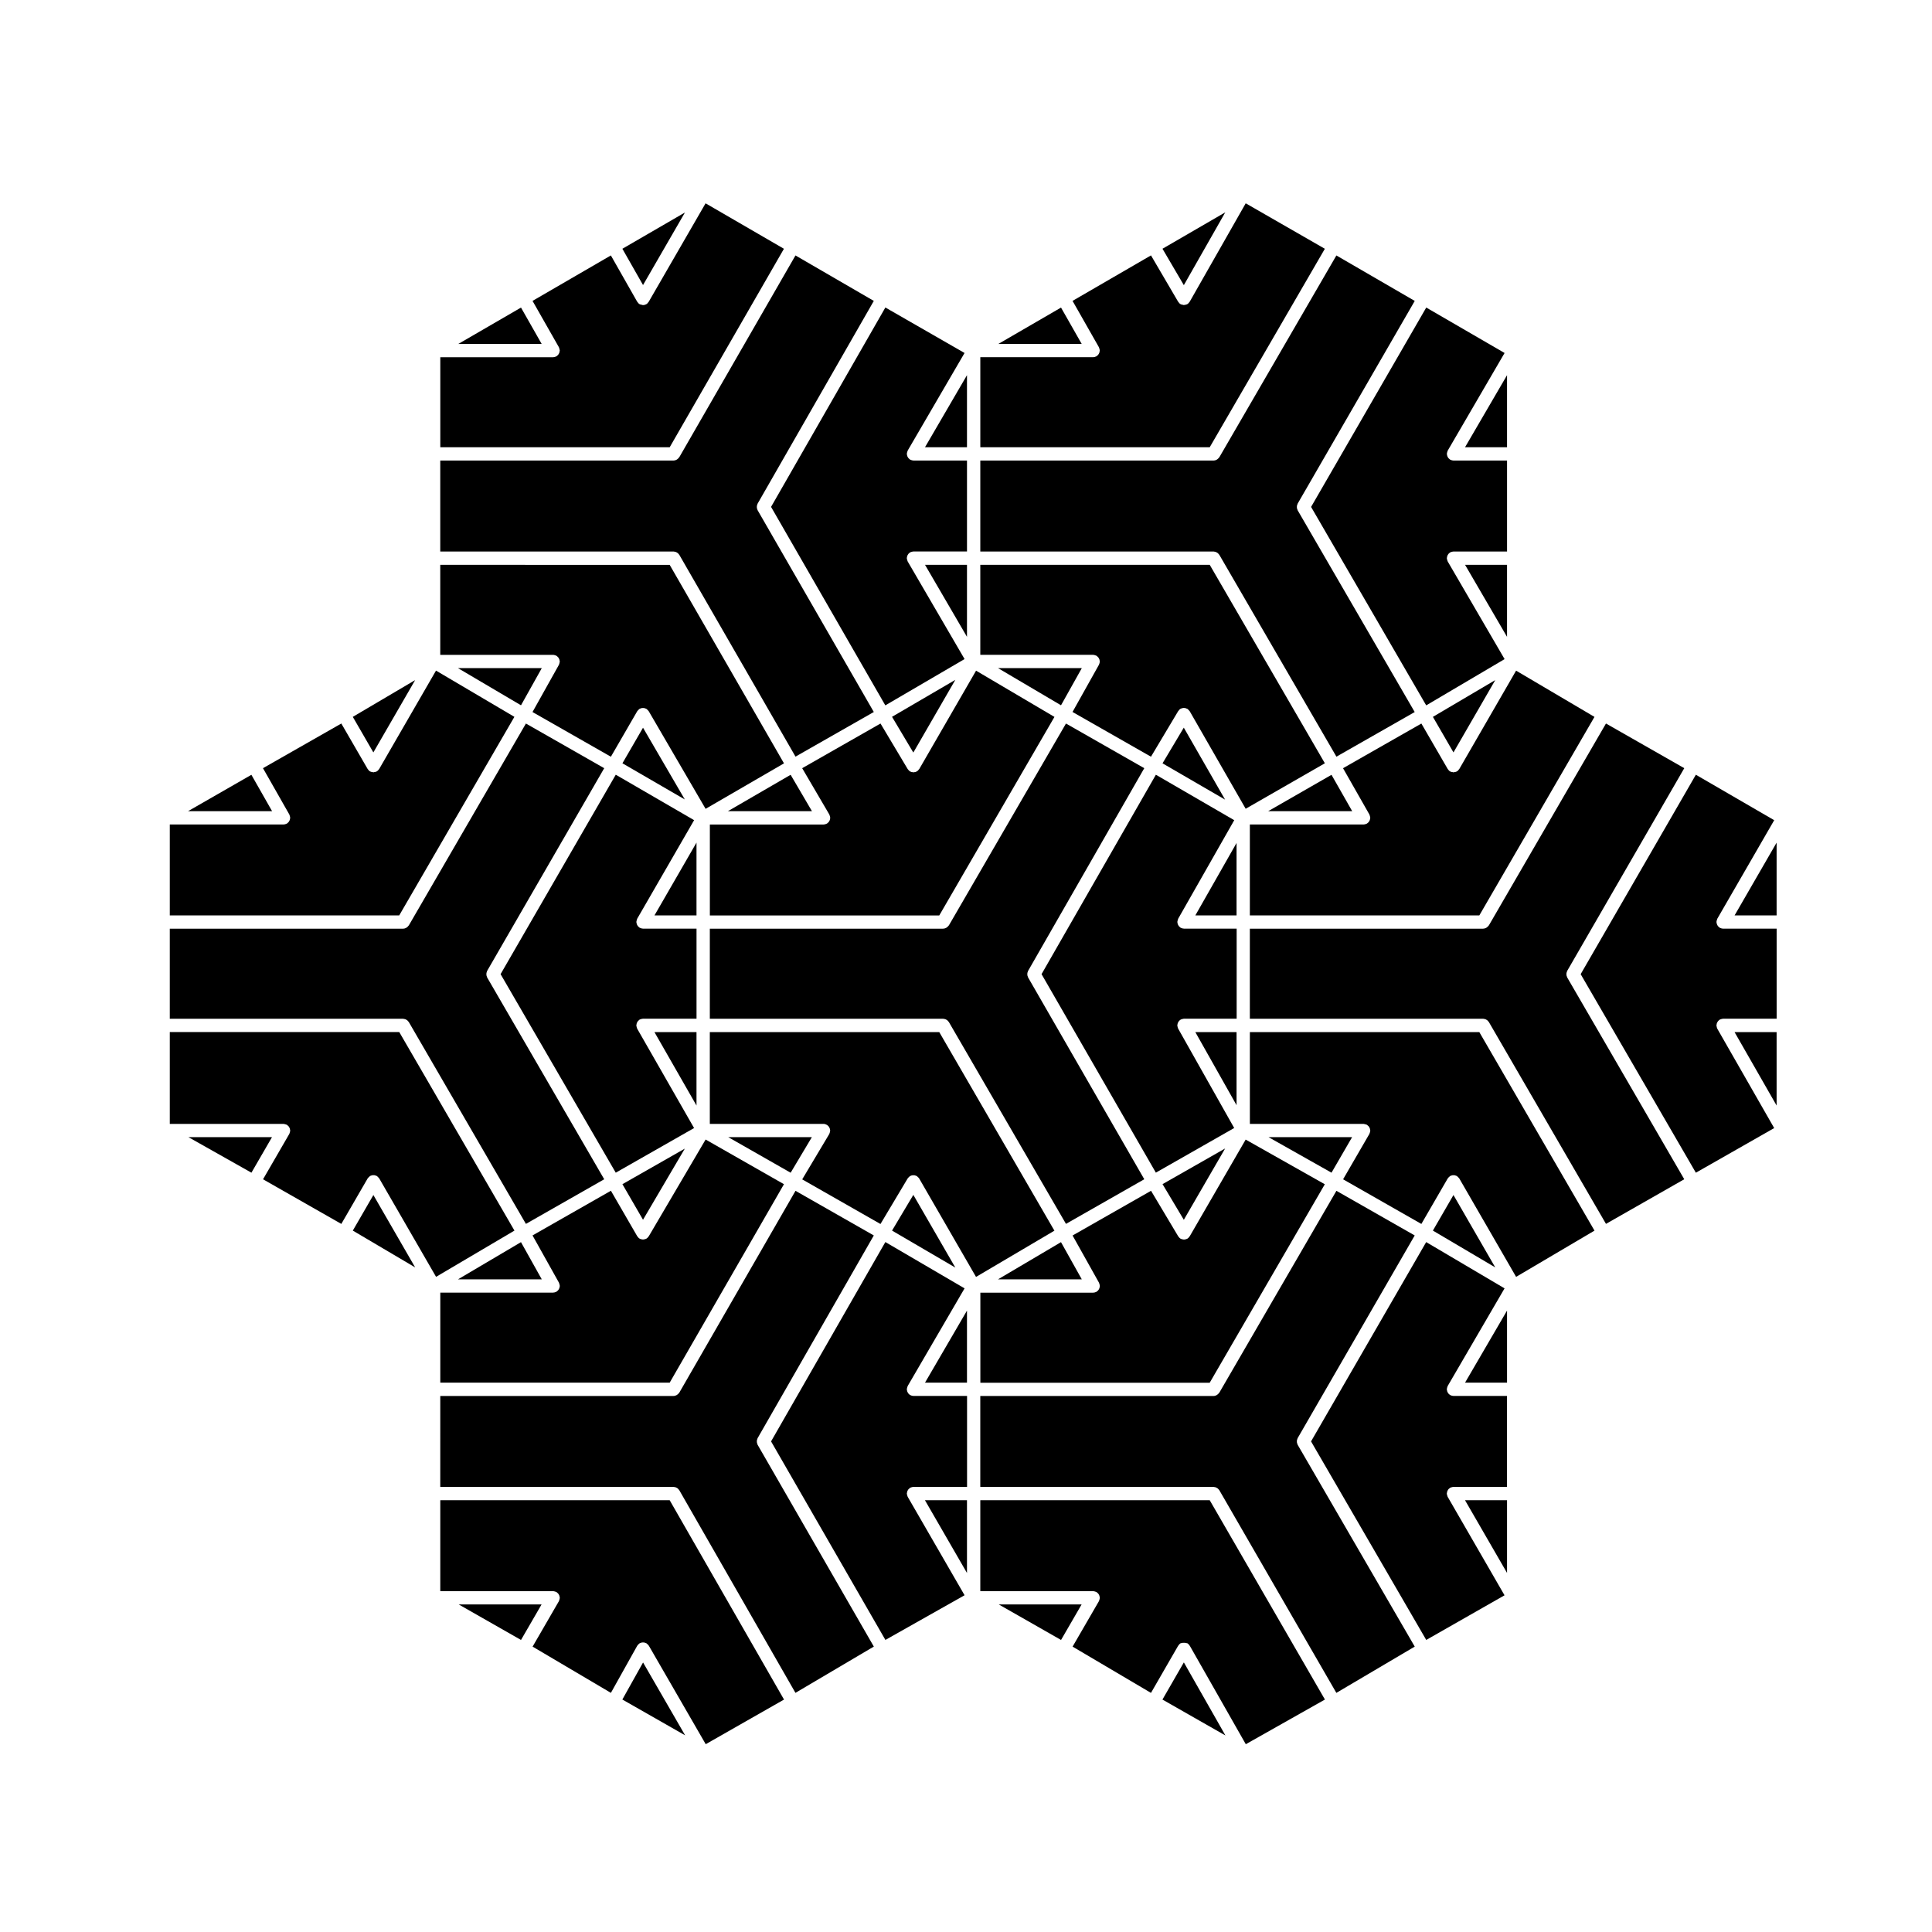 <?xml version="1.0" encoding="UTF-8"?>
<!-- Uploaded to: ICON Repo, www.svgrepo.com, Generator: ICON Repo Mixer Tools -->
<svg fill="#000000" width="800px" height="800px" version="1.1" viewBox="144 144 512 512" xmlns="http://www.w3.org/2000/svg">
 <g>
  <path d="m325.52 200.31-16.582 9.617 5.473 9.613z"/>
  <path d="m290.65 317.55c0.133 0.004 0.262 0.039 0.395 0.082 0.105 0.031 0.207 0.051 0.301 0.102 0.031 0.016 0.066 0.012 0.098 0.031 0.07 0.039 0.117 0.105 0.18 0.156 0.098 0.07 0.188 0.137 0.266 0.227 0.074 0.09 0.133 0.18 0.188 0.277 0.055 0.102 0.109 0.191 0.152 0.309 0.039 0.109 0.055 0.227 0.074 0.348 0.012 0.082 0.047 0.145 0.047 0.227 0 0.035-0.016 0.059-0.02 0.098-0.004 0.117-0.039 0.227-0.07 0.344s-0.055 0.227-0.105 0.328c-0.016 0.031-0.012 0.066-0.031 0.098l-7.004 12.52 20.773 11.844 6.984-12.066c0.016-0.031 0.047-0.047 0.066-0.074 0.066-0.105 0.152-0.18 0.238-0.273 0.082-0.082 0.156-0.16 0.25-0.223 0.031-0.023 0.051-0.055 0.082-0.074 0.07-0.039 0.141-0.047 0.215-0.074 0.109-0.047 0.223-0.09 0.336-0.109 0.109-0.02 0.211-0.02 0.324-0.02 0.109-0.004 0.227 0 0.344 0.02 0.121 0.023 0.227 0.07 0.344 0.117 0.07 0.031 0.141 0.031 0.207 0.07 0.031 0.02 0.047 0.051 0.074 0.07 0.098 0.066 0.176 0.141 0.262 0.227 0.086 0.09 0.176 0.172 0.238 0.277 0.02 0.023 0.047 0.039 0.066 0.07l15.07 25.867 20.773-12.051-30.289-52.598-60.805-0.016v23.859h29.906c0.023-0.004 0.043 0.012 0.07 0.012z"/>
  <path d="m322.7 290.19c0.125 0.016 0.246 0.035 0.367 0.074 0.105 0.039 0.191 0.09 0.289 0.141 0.105 0.059 0.195 0.109 0.289 0.191 0.09 0.082 0.16 0.172 0.23 0.266 0.047 0.059 0.105 0.102 0.145 0.168l30.797 53.484 20.75-11.828-30.789-53.469c-0.035-0.066-0.039-0.137-0.07-0.207-0.047-0.109-0.09-0.223-0.117-0.336-0.02-0.109-0.023-0.223-0.023-0.332 0-0.105 0-0.215 0.023-0.328 0.023-0.121 0.07-0.238 0.117-0.348 0.023-0.066 0.031-0.133 0.066-0.195l30.797-53.727-20.762-12.047-30.793 53.473c-0.023 0.047-0.074 0.059-0.102 0.105-0.125 0.176-0.273 0.324-0.453 0.449-0.066 0.039-0.117 0.09-0.188 0.121-0.238 0.121-0.5 0.207-0.785 0.207h-61.816v24.102h61.816c0.078-0.004 0.141 0.031 0.211 0.035z"/>
  <path d="m351.75 209.93-20.766-12.047-15.07 26.094c-0.016 0.023-0.047 0.035-0.059 0.059-0.152 0.238-0.336 0.449-0.594 0.594-0.273 0.152-0.574 0.227-0.867 0.227-0.105 0-0.203-0.066-0.301-0.086-0.195-0.035-0.398-0.051-0.574-0.152h-0.004c-0.258-0.145-0.438-0.359-0.586-0.59-0.016-0.023-0.051-0.035-0.066-0.066l-6.977-12.27-20.762 12.047 6.992 12.289c0.016 0.031 0.016 0.066 0.031 0.098 0.055 0.105 0.086 0.223 0.109 0.336 0.031 0.109 0.059 0.223 0.07 0.336 0 0.035 0.02 0.066 0.02 0.102 0 0.082-0.035 0.141-0.047 0.215-0.016 0.121-0.031 0.242-0.074 0.359-0.035 0.105-0.09 0.195-0.141 0.293-0.059 0.105-0.109 0.195-0.191 0.289-0.082 0.09-0.168 0.156-0.258 0.227-0.066 0.051-0.109 0.117-0.18 0.156-0.023 0.016-0.059 0.012-0.086 0.023-0.238 0.117-0.492 0.195-0.77 0.203h-0.012-29.906v23.859h60.793z"/>
  <path d="m378.62 330.93 21-12.27-15.074-25.867c-0.016-0.031-0.016-0.066-0.031-0.102-0.055-0.105-0.09-0.223-0.117-0.344-0.031-0.109-0.059-0.223-0.07-0.332 0-0.039-0.02-0.07-0.02-0.105 0-0.074 0.031-0.137 0.039-0.211 0.016-0.121 0.035-0.242 0.074-0.352 0.035-0.105 0.086-0.195 0.141-0.297 0.055-0.102 0.117-0.195 0.191-0.289 0.074-0.086 0.168-0.152 0.258-0.227 0.059-0.051 0.105-0.109 0.172-0.152 0.035-0.02 0.074-0.02 0.109-0.039 0.102-0.047 0.203-0.074 0.309-0.105 0.125-0.035 0.25-0.07 0.383-0.074 0.031-0.004 0.059-0.02 0.09-0.02h14.191v-24.102h-14.191-0.004c-0.289-0.004-0.543-0.09-0.785-0.211-0.031-0.016-0.066-0.004-0.098-0.023-0.07-0.039-0.109-0.105-0.176-0.152-0.09-0.074-0.176-0.141-0.25-0.227-0.074-0.098-0.137-0.188-0.191-0.289-0.055-0.098-0.105-0.188-0.141-0.297-0.039-0.109-0.059-0.23-0.074-0.352-0.012-0.074-0.039-0.137-0.039-0.211 0-0.039 0.02-0.07 0.02-0.105 0.004-0.109 0.035-0.223 0.066-0.332 0.031-0.117 0.066-0.238 0.121-0.344 0.016-0.035 0.016-0.07 0.031-0.102l15.062-25.852-20.984-12.055-30.293 52.84z"/>
  <path d="m282.07 225.51-16.609 9.633h22.086z"/>
  <path d="m336.9 358.97h22.277l-5.652-9.645z"/>
  <path d="m387.54 347.86c-0.141 0.227-0.324 0.434-0.57 0.578-0.004 0.004-0.016 0.004-0.02 0.004-0.23 0.137-0.5 0.191-0.766 0.211-0.035 0-0.074 0.031-0.109 0.031-0.039 0-0.082-0.031-0.121-0.035-0.262-0.02-0.52-0.07-0.746-0.195-0.004-0.004-0.012 0-0.016-0.004-0.242-0.141-0.422-0.336-0.574-0.559-0.016-0.023-0.047-0.035-0.059-0.059l-7.215-12.09-20.758 11.836 7.195 12.277c0.02 0.035 0.02 0.07 0.035 0.102 0.055 0.109 0.086 0.227 0.117 0.348 0.031 0.105 0.059 0.215 0.07 0.332 0 0.035 0.02 0.07 0.02 0.105 0 0.074-0.031 0.137-0.039 0.211-0.016 0.121-0.035 0.238-0.07 0.348-0.035 0.105-0.09 0.207-0.145 0.309-0.055 0.098-0.109 0.188-0.188 0.273-0.082 0.098-0.176 0.168-0.273 0.242-0.055 0.047-0.098 0.105-0.156 0.141-0.023 0.016-0.059 0.012-0.086 0.023-0.242 0.121-0.504 0.211-0.797 0.215h-0.004-30.145v24.102h60.793l30.527-52.617-20.773-12.254-15.062 26.078c-0.02 0.016-0.051 0.02-0.066 0.047z"/>
  <path d="m397.17 324.17-16.773 9.793 5.644 9.473z"/>
  <path d="m400.26 312.77v-19.094h-11.125z"/>
  <path d="m400.26 262.52v-19.098l-11.125 19.098z"/>
  <path d="m210.62 349.33-16.781 9.637h22.266z"/>
  <path d="m219.24 441.86c0.125 0.012 0.242 0.039 0.367 0.082 0.109 0.031 0.215 0.059 0.316 0.105 0.035 0.012 0.07 0.012 0.105 0.031 0.066 0.039 0.105 0.102 0.16 0.145 0.102 0.07 0.191 0.145 0.273 0.238 0.074 0.09 0.133 0.176 0.188 0.277 0.055 0.102 0.105 0.195 0.145 0.309 0.039 0.109 0.055 0.227 0.07 0.344 0.012 0.082 0.047 0.137 0.047 0.215 0 0.039-0.02 0.07-0.02 0.105-0.004 0.117-0.035 0.227-0.07 0.344-0.031 0.105-0.059 0.227-0.109 0.332-0.016 0.031-0.016 0.07-0.035 0.102l-6.969 12.035 20.746 11.828 6.984-12.066c0.02-0.031 0.051-0.051 0.07-0.082 0.066-0.102 0.141-0.168 0.223-0.246 0.086-0.09 0.172-0.176 0.273-0.246 0.031-0.02 0.047-0.051 0.074-0.07 0.066-0.039 0.137-0.039 0.203-0.07 0.117-0.051 0.227-0.09 0.352-0.117 0.109-0.02 0.215-0.02 0.328-0.02 0.109 0 0.223 0 0.336 0.02 0.121 0.031 0.227 0.07 0.344 0.117 0.07 0.031 0.141 0.031 0.207 0.07 0.031 0.02 0.051 0.051 0.082 0.07 0.102 0.07 0.176 0.145 0.262 0.238 0.086 0.082 0.172 0.168 0.238 0.266 0.02 0.031 0.051 0.051 0.07 0.082l15.062 26.078 20.773-12.254-30.527-52.613h-60.812v24.336h30.145c0.035-0.004 0.062 0.016 0.098 0.016z"/>
  <path d="m282.07 330.91 5.508-9.848h-22.207z"/>
  <path d="m251.01 414.02c0.133 0.012 0.25 0.031 0.379 0.07 0.105 0.039 0.195 0.09 0.289 0.145 0.102 0.059 0.195 0.105 0.281 0.188 0.09 0.082 0.16 0.168 0.238 0.266 0.047 0.059 0.105 0.102 0.145 0.168l31.031 53.488 20.75-11.828-31.02-53.469c-0.039-0.07-0.047-0.145-0.074-0.215-0.047-0.105-0.09-0.215-0.109-0.332-0.02-0.109-0.023-0.223-0.023-0.332 0-0.105 0-0.215 0.023-0.328 0.02-0.121 0.07-0.23 0.109-0.344 0.031-0.07 0.035-0.141 0.07-0.207l31.023-53.711-20.75-11.836-31.031 53.5c-0.023 0.047-0.074 0.066-0.105 0.105-0.121 0.176-0.273 0.324-0.449 0.441-0.066 0.047-0.117 0.09-0.188 0.121-0.238 0.121-0.5 0.207-0.785 0.207h-61.82v23.867h61.816c0.07-0.004 0.133 0.023 0.199 0.035z"/>
  <path d="m433.77 317.55c0.133 0.004 0.262 0.039 0.395 0.082 0.105 0.031 0.203 0.051 0.297 0.102 0.031 0.016 0.07 0.012 0.102 0.031 0.074 0.039 0.117 0.105 0.18 0.156 0.098 0.07 0.188 0.137 0.266 0.227 0.074 0.09 0.133 0.18 0.188 0.277 0.059 0.102 0.109 0.191 0.152 0.309 0.039 0.117 0.055 0.227 0.07 0.348 0.012 0.082 0.051 0.145 0.051 0.227 0 0.035-0.02 0.059-0.02 0.098-0.012 0.117-0.039 0.227-0.07 0.344-0.031 0.109-0.062 0.215-0.113 0.312-0.016 0.031-0.012 0.066-0.031 0.098l-7.008 12.52 20.793 11.855 7.215-12.09c0.012-0.02 0.035-0.02 0.051-0.039 0.145-0.227 0.328-0.438 0.586-0.586 0.121-0.07 0.25-0.09 0.379-0.121 0.051-0.016 0.082-0.035 0.125-0.047 0.414-0.09 0.816-0.023 1.18 0.168 0.031 0.016 0.066-0.004 0.098 0.016 0.031 0.02 0.047 0.051 0.074 0.07 0.102 0.066 0.172 0.145 0.258 0.23 0.086 0.086 0.168 0.168 0.23 0.266 0.02 0.031 0.051 0.047 0.066 0.074l14.836 25.852 20.984-12.051-30.516-52.602h-60.797v23.859h29.906c0.023 0 0.043 0.016 0.074 0.016z"/>
  <path d="m280.32 333.97-20.773-12.254-15.062 26.078c-0.016 0.023-0.047 0.035-0.059 0.059-0.145 0.23-0.332 0.438-0.586 0.586 0 0-0.004 0-0.012 0.004-0.203 0.109-0.434 0.145-0.664 0.176-0.07 0.012-0.137 0.055-0.207 0.055-0.066 0-0.125-0.047-0.195-0.055-0.23-0.023-0.469-0.066-0.676-0.176-0.004-0.004-0.004-0.004-0.012-0.004-0.25-0.141-0.434-0.348-0.578-0.578-0.016-0.023-0.047-0.035-0.059-0.059l-6.984-12.062-20.762 11.836 6.988 12.281c0.016 0.031 0.016 0.066 0.031 0.098 0.055 0.105 0.086 0.223 0.109 0.336 0.031 0.109 0.059 0.223 0.07 0.336 0 0.035 0.02 0.066 0.02 0.102 0 0.082-0.035 0.141-0.047 0.215-0.016 0.121-0.031 0.242-0.074 0.359-0.035 0.105-0.09 0.195-0.141 0.293-0.059 0.105-0.109 0.195-0.191 0.289-0.082 0.09-0.168 0.156-0.258 0.227-0.066 0.051-0.109 0.117-0.18 0.156-0.023 0.016-0.059 0.012-0.086 0.023-0.238 0.117-0.492 0.195-0.77 0.203h-0.012-30.156v24.102h60.801z"/>
  <path d="m254.02 324.23-16.523 9.746 5.449 9.422z"/>
  <path d="m475.23 417.51v24.336h30.148c0.031 0 0.059 0.02 0.098 0.02 0.121 0.012 0.242 0.039 0.367 0.082 0.105 0.031 0.215 0.059 0.312 0.105 0.035 0.012 0.07 0.012 0.105 0.031 0.066 0.039 0.105 0.102 0.16 0.145 0.102 0.07 0.191 0.145 0.273 0.238 0.074 0.09 0.133 0.176 0.188 0.277 0.055 0.102 0.105 0.195 0.145 0.309 0.039 0.109 0.055 0.227 0.07 0.344 0.012 0.082 0.047 0.137 0.047 0.215 0 0.039-0.02 0.07-0.02 0.105-0.012 0.117-0.039 0.227-0.07 0.344-0.035 0.105-0.059 0.227-0.117 0.332-0.016 0.031-0.012 0.07-0.031 0.102l-6.973 12.035 20.746 11.828 6.988-12.066c0.02-0.031 0.051-0.051 0.07-0.082 0.066-0.09 0.137-0.168 0.215-0.246 0.098-0.09 0.176-0.176 0.289-0.246 0.023-0.02 0.039-0.051 0.07-0.07 0.066-0.031 0.133-0.039 0.195-0.07 0.117-0.051 0.23-0.09 0.359-0.117 0.105-0.02 0.211-0.02 0.324-0.02 0.109 0 0.223 0 0.332 0.02 0.121 0.031 0.23 0.07 0.344 0.117 0.07 0.031 0.141 0.031 0.207 0.07 0.035 0.02 0.051 0.051 0.082 0.07 0.102 0.07 0.176 0.145 0.262 0.238 0.09 0.082 0.172 0.168 0.238 0.266 0.02 0.031 0.051 0.051 0.07 0.082l15.059 26.078 20.773-12.254-30.527-52.617z"/>
  <path d="m593.42 454.78 20.758-11.828-15.078-26.336c-0.016-0.031-0.016-0.07-0.031-0.102-0.055-0.105-0.082-0.227-0.109-0.344-0.031-0.105-0.066-0.215-0.07-0.332 0-0.039-0.02-0.07-0.02-0.102 0-0.082 0.035-0.145 0.047-0.215 0.016-0.125 0.031-0.246 0.07-0.363 0.039-0.102 0.098-0.195 0.145-0.289 0.059-0.105 0.109-0.195 0.188-0.289 0.082-0.09 0.172-0.156 0.273-0.238 0.059-0.039 0.105-0.105 0.172-0.145 0.031-0.02 0.066-0.02 0.102-0.031 0.102-0.051 0.207-0.082 0.312-0.105 0.121-0.031 0.246-0.07 0.371-0.07 0.031-0.012 0.055-0.02 0.09-0.02h14.188v-23.867h-14.191-0.004c-0.293-0.004-0.551-0.09-0.789-0.211-0.023-0.016-0.055-0.012-0.086-0.023-0.059-0.035-0.102-0.098-0.156-0.137-0.102-0.082-0.195-0.152-0.281-0.25-0.07-0.082-0.121-0.168-0.176-0.262-0.059-0.105-0.109-0.203-0.152-0.312-0.039-0.109-0.055-0.23-0.07-0.348-0.012-0.074-0.047-0.137-0.047-0.215 0-0.035 0.02-0.07 0.02-0.105 0.004-0.117 0.039-0.23 0.074-0.344 0.031-0.117 0.059-0.227 0.105-0.332 0.02-0.031 0.016-0.07 0.035-0.102l15.074-26.102-20.762-12.047-30.527 52.852z"/>
  <path d="m523.73 470.12 16.527 9.754-11.074-19.18z"/>
  <path d="m465.79 290.19c0.137 0.02 0.266 0.035 0.395 0.086 0.102 0.035 0.188 0.086 0.277 0.133 0.105 0.059 0.203 0.117 0.297 0.195 0.09 0.082 0.156 0.168 0.23 0.266 0.047 0.059 0.105 0.102 0.141 0.16l31.035 53.496 20.746-11.828-31.02-53.469c-0.039-0.07-0.039-0.145-0.07-0.215-0.051-0.105-0.09-0.215-0.117-0.332-0.02-0.109-0.02-0.223-0.02-0.332 0-0.105 0-0.215 0.02-0.328 0.023-0.121 0.07-0.23 0.117-0.344 0.031-0.07 0.031-0.141 0.07-0.207l31.031-53.723-20.766-12.047-31.023 53.48c-0.023 0.047-0.074 0.059-0.102 0.105-0.125 0.176-0.277 0.316-0.453 0.441-0.066 0.047-0.117 0.09-0.18 0.121-0.242 0.121-0.504 0.207-0.789 0.207h-61.82v24.102h61.812c0.07-0.004 0.125 0.027 0.188 0.031z"/>
  <path d="m614.82 436.98v-19.469h-11.148z"/>
  <path d="m543.38 510.42v-19.098l-11.129 19.098z"/>
  <path d="m529.18 513.95c-0.004 0-0.004-0.012-0.004-0.012-0.293 0-0.551-0.082-0.785-0.207-0.031-0.012-0.066-0.012-0.098-0.02-0.07-0.039-0.109-0.105-0.172-0.156-0.098-0.07-0.176-0.137-0.258-0.227-0.082-0.09-0.133-0.188-0.191-0.289-0.055-0.102-0.105-0.188-0.141-0.297s-0.055-0.227-0.07-0.352c-0.012-0.07-0.047-0.137-0.047-0.207 0-0.039 0.02-0.07 0.023-0.105 0.004-0.117 0.035-0.227 0.066-0.332 0.035-0.125 0.066-0.238 0.117-0.344 0.016-0.039 0.016-0.07 0.035-0.102l15.07-25.871-20.773-12.262-30.512 52.82 30.527 52.613 20.75-11.828-15.07-26.098c-0.02-0.031-0.016-0.07-0.035-0.102-0.051-0.105-0.082-0.215-0.105-0.332-0.035-0.105-0.07-0.227-0.074-0.344 0-0.031-0.02-0.07-0.02-0.102 0-0.082 0.035-0.145 0.047-0.215 0.016-0.117 0.031-0.238 0.07-0.352 0.039-0.105 0.098-0.207 0.152-0.309 0.055-0.102 0.105-0.188 0.176-0.266 0.086-0.102 0.18-0.168 0.289-0.246 0.055-0.051 0.098-0.105 0.152-0.137 0.035-0.02 0.07-0.02 0.102-0.039 0.105-0.051 0.211-0.082 0.324-0.105 0.121-0.031 0.246-0.07 0.371-0.07 0.031-0.012 0.055-0.02 0.09-0.02h14.188v-24.098l-14.195-0.004z"/>
  <path d="m403.79 541.57v24.098h29.906c0.035 0 0.07 0.02 0.105 0.02 0.117 0.012 0.23 0.039 0.348 0.07 0.109 0.039 0.227 0.059 0.328 0.117 0.031 0.012 0.07 0.012 0.102 0.031 0.07 0.039 0.105 0.102 0.168 0.145 0.102 0.07 0.188 0.145 0.273 0.238 0.074 0.09 0.125 0.176 0.188 0.277 0.055 0.102 0.105 0.195 0.141 0.309 0.035 0.109 0.059 0.227 0.074 0.344 0.004 0.082 0.047 0.137 0.047 0.215 0 0.039-0.02 0.07-0.023 0.105-0.004 0.117-0.039 0.227-0.07 0.344-0.031 0.105-0.059 0.227-0.109 0.332-0.016 0.031-0.016 0.07-0.035 0.102l-6.984 12.055 20.773 12.262 7.211-12.504c0.012-0.02 0.039-0.02 0.051-0.039 0.152-0.246 0.336-0.465 0.605-0.621 0.082-0.039 0.156 0 0.238-0.031 0.215-0.09 0.406-0.082 0.641-0.082 0.238 0.012 0.43 0 0.641 0.09 0.082 0.031 0.16-0.02 0.238 0.031 0.266 0.145 0.457 0.371 0.605 0.621 0.016 0.02 0.039 0.02 0.051 0.039l14.848 26.098 20.969-11.84-30.531-52.824z"/>
  <path d="m452.06 594.4 16.691 9.516-11.016-19.363z"/>
  <path d="m543.38 560.84v-19.273h-11.141z"/>
  <path d="m487.82 526.66c-0.051-0.105-0.09-0.215-0.117-0.332-0.02-0.105-0.02-0.215-0.02-0.332 0-0.105 0-0.215 0.02-0.324 0.023-0.125 0.07-0.238 0.117-0.344 0.031-0.07 0.031-0.145 0.07-0.207l31.023-53.715-20.75-11.828-31.035 53.5c-0.023 0.039-0.074 0.059-0.102 0.102-0.125 0.176-0.277 0.324-0.453 0.441-0.066 0.051-0.117 0.09-0.18 0.125-0.242 0.117-0.504 0.207-0.789 0.207l-61.82 0.004v24.086h61.812c0.07 0 0.125 0.031 0.188 0.039 0.137 0.012 0.266 0.031 0.395 0.082 0.102 0.031 0.188 0.082 0.281 0.137 0.105 0.051 0.195 0.105 0.293 0.188 0.09 0.082 0.156 0.176 0.238 0.266 0.047 0.059 0.105 0.105 0.141 0.168l31.016 53.707 20.773-12.262-31.031-53.488c-0.043-0.07-0.043-0.152-0.07-0.219z"/>
  <path d="m614.82 386.59v-19.281l-11.137 19.281z"/>
  <path d="m521.96 330.93 20.773-12.258-15.07-25.871c-0.02-0.031-0.02-0.066-0.035-0.102-0.055-0.105-0.086-0.223-0.117-0.344-0.031-0.109-0.059-0.223-0.066-0.332-0.004-0.039-0.023-0.07-0.023-0.105 0-0.074 0.035-0.137 0.047-0.211 0.016-0.121 0.031-0.242 0.07-0.352 0.039-0.105 0.09-0.195 0.141-0.297 0.059-0.102 0.109-0.195 0.191-0.289 0.082-0.086 0.16-0.152 0.258-0.227 0.059-0.051 0.105-0.109 0.172-0.152 0.035-0.02 0.074-0.02 0.109-0.039 0.098-0.047 0.195-0.074 0.309-0.105 0.125-0.035 0.25-0.07 0.379-0.074 0.035-0.004 0.059-0.02 0.098-0.02h14.188v-24.102h-14.191-0.004c-0.293-0.004-0.551-0.09-0.785-0.211-0.031-0.016-0.066-0.004-0.098-0.023-0.07-0.039-0.109-0.105-0.172-0.152-0.098-0.074-0.176-0.141-0.258-0.227-0.082-0.098-0.133-0.188-0.191-0.289-0.055-0.098-0.105-0.188-0.141-0.297-0.039-0.109-0.055-0.23-0.07-0.352-0.012-0.074-0.047-0.137-0.047-0.211 0-0.039 0.02-0.07 0.023-0.105 0.004-0.109 0.035-0.223 0.066-0.332 0.035-0.117 0.066-0.238 0.117-0.344 0.016-0.035 0.016-0.07 0.035-0.102l15.062-25.859-20.758-12.043-30.52 52.836z"/>
  <path d="m468.71 200.27-16.641 9.652 5.66 9.648z"/>
  <path d="m425.18 225.51-16.605 9.633h22.086z"/>
  <path d="m495.1 209.93-20.973-12.051-14.844 26.082c-0.016 0.023-0.047 0.035-0.059 0.059-0.141 0.23-0.328 0.441-0.578 0.59-0.004 0-0.012 0-0.016 0.004-0.207 0.117-0.449 0.156-0.691 0.18-0.059 0.012-0.121 0.055-0.188 0.055h-0.004c-0.082 0-0.152-0.051-0.23-0.066-0.223-0.031-0.441-0.059-0.637-0.168h-0.004c-0.258-0.141-0.441-0.352-0.59-0.586-0.016-0.02-0.039-0.031-0.059-0.055l-7.203-12.293-20.789 12.055 6.992 12.289c0.02 0.031 0.02 0.066 0.035 0.098 0.055 0.105 0.082 0.223 0.109 0.336 0.031 0.109 0.059 0.223 0.07 0.336 0 0.035 0.02 0.066 0.02 0.102 0 0.082-0.039 0.141-0.051 0.215-0.012 0.121-0.031 0.242-0.07 0.359-0.039 0.105-0.09 0.195-0.145 0.293-0.055 0.105-0.109 0.195-0.191 0.289-0.074 0.09-0.16 0.156-0.258 0.227-0.066 0.051-0.105 0.117-0.18 0.156-0.031 0.016-0.059 0.012-0.09 0.023-0.238 0.117-0.492 0.195-0.77 0.203h-0.004-0.004-29.906v23.859l60.793 0.008z"/>
  <path d="m530.66 347.86c-0.145 0.23-0.332 0.438-0.586 0.586-0.004 0-0.004 0-0.012 0.004-0.203 0.109-0.434 0.145-0.664 0.176-0.07 0.012-0.137 0.055-0.207 0.055h-0.004c-0.066 0-0.125-0.047-0.195-0.055-0.23-0.023-0.469-0.066-0.676-0.176-0.004-0.004-0.012-0.004-0.012-0.004-0.25-0.141-0.434-0.348-0.578-0.578-0.016-0.023-0.051-0.035-0.059-0.059l-6.988-12.062-20.762 11.836 6.992 12.281c0.016 0.031 0.016 0.066 0.031 0.098 0.055 0.105 0.086 0.223 0.109 0.336 0.031 0.109 0.059 0.223 0.07 0.336 0 0.035 0.02 0.066 0.02 0.102 0 0.082-0.035 0.141-0.047 0.215-0.016 0.121-0.031 0.242-0.074 0.359-0.035 0.105-0.09 0.195-0.141 0.293-0.055 0.102-0.109 0.195-0.191 0.289-0.082 0.09-0.172 0.156-0.273 0.23-0.059 0.047-0.102 0.105-0.168 0.145-0.023 0.016-0.055 0.012-0.082 0.02-0.242 0.121-0.5 0.207-0.781 0.211h-0.012-30.148v24.102h60.809l30.52-52.617-20.773-12.254-15.059 26.078c-0.02 0.02-0.043 0.031-0.059 0.055z"/>
  <path d="m538.46 389.34c-0.125 0.176-0.277 0.324-0.453 0.441-0.066 0.047-0.117 0.09-0.18 0.121-0.242 0.121-0.504 0.207-0.789 0.207h-61.816v23.867h61.816c0.074 0 0.133 0.031 0.203 0.039 0.125 0.012 0.25 0.031 0.371 0.07 0.105 0.039 0.191 0.09 0.293 0.145 0.102 0.051 0.191 0.105 0.281 0.188 0.098 0.082 0.16 0.168 0.238 0.266 0.047 0.059 0.105 0.102 0.141 0.168l31.035 53.488 20.746-11.828-31.02-53.469c-0.039-0.07-0.039-0.145-0.07-0.215-0.051-0.105-0.09-0.215-0.117-0.332-0.02-0.109-0.02-0.223-0.02-0.332 0-0.105 0-0.215 0.02-0.328 0.023-0.121 0.07-0.23 0.117-0.344 0.031-0.07 0.031-0.141 0.07-0.207l31.023-53.711-20.75-11.836-31.035 53.5c-0.027 0.047-0.078 0.059-0.105 0.102z"/>
  <path d="m480.08 358.97h22.266l-5.484-9.637z"/>
  <path d="m540.26 324.23-16.527 9.746 5.453 9.422z"/>
  <path d="m543.38 262.52v-19.094l-11.129 19.094z"/>
  <path d="m408.68 569.19 16.508 9.418 5.453-9.418z"/>
  <path d="m543.38 312.77v-19.094h-11.129z"/>
  <path d="m325.48 448.4-16.531 9.422 5.457 9.426z"/>
  <path d="m400.26 560.86v-19.285h-11.141z"/>
  <path d="m359.15 445.36h-22.152l16.531 9.426z"/>
  <path d="m380.4 470.12 16.773 9.801-11.129-19.266z"/>
  <path d="m386.07 513.95-0.004-0.012c-0.289 0-0.543-0.082-0.785-0.207-0.031-0.012-0.066-0.012-0.098-0.02-0.07-0.039-0.109-0.105-0.176-0.156-0.09-0.07-0.176-0.137-0.25-0.227-0.074-0.09-0.137-0.188-0.191-0.289-0.055-0.102-0.105-0.188-0.141-0.297-0.039-0.105-0.059-0.227-0.074-0.352-0.012-0.07-0.039-0.137-0.039-0.207 0-0.039 0.02-0.07 0.02-0.105 0.004-0.117 0.035-0.227 0.066-0.332 0.031-0.125 0.066-0.238 0.121-0.344 0.016-0.039 0.016-0.07 0.031-0.102l15.07-25.871-20.992-12.273-30.289 52.828 30.301 52.613 20.98-11.84-15.07-26.086c-0.016-0.031-0.016-0.07-0.035-0.102-0.051-0.105-0.082-0.215-0.109-0.332-0.031-0.105-0.066-0.227-0.07-0.344 0-0.031-0.02-0.07-0.02-0.102 0-0.082 0.035-0.145 0.047-0.215 0.016-0.117 0.031-0.238 0.07-0.352 0.035-0.105 0.09-0.207 0.152-0.309 0.055-0.102 0.105-0.188 0.18-0.266 0.086-0.102 0.18-0.168 0.281-0.246 0.059-0.051 0.098-0.105 0.156-0.137 0.031-0.02 0.066-0.02 0.102-0.039 0.102-0.051 0.207-0.082 0.316-0.105 0.125-0.031 0.246-0.07 0.379-0.07 0.031-0.012 0.055-0.02 0.09-0.02h14.191v-24.098h-14.211v0.012z"/>
  <path d="m265.37 483.04h22.207l-5.512-9.859z"/>
  <path d="m400.26 510.42v-19.098l-11.125 19.098z"/>
  <path d="m328.58 417.51h-11.148l11.148 19.469z"/>
  <path d="m276.66 402.16 30.52 52.613 20.758-11.828-15.078-26.336c-0.016-0.031-0.016-0.07-0.031-0.102-0.055-0.105-0.082-0.227-0.109-0.344-0.031-0.105-0.059-0.215-0.07-0.332 0-0.039-0.02-0.07-0.02-0.102 0-0.082 0.035-0.145 0.047-0.215 0.016-0.125 0.031-0.246 0.07-0.363 0.035-0.102 0.09-0.195 0.145-0.289 0.055-0.105 0.109-0.195 0.191-0.289 0.082-0.09 0.172-0.156 0.266-0.238 0.059-0.039 0.102-0.105 0.172-0.145 0.031-0.02 0.07-0.02 0.102-0.031 0.102-0.051 0.207-0.082 0.312-0.105 0.125-0.031 0.246-0.07 0.371-0.07 0.031-0.012 0.055-0.02 0.09-0.02h14.191v-23.867h-14.191-0.004c-0.289-0.004-0.551-0.09-0.789-0.211-0.023-0.016-0.055-0.012-0.082-0.023-0.059-0.035-0.102-0.098-0.156-0.137-0.102-0.082-0.203-0.152-0.281-0.25-0.07-0.082-0.121-0.168-0.176-0.262-0.059-0.105-0.109-0.203-0.152-0.312-0.039-0.109-0.055-0.23-0.07-0.348-0.012-0.074-0.047-0.137-0.047-0.215 0-0.035 0.02-0.07 0.02-0.105 0.004-0.117 0.039-0.23 0.07-0.344 0.031-0.117 0.059-0.227 0.109-0.332 0.016-0.031 0.016-0.07 0.035-0.102l15.074-26.102-20.762-12.047z"/>
  <path d="m308.95 346.28 16.531 9.586-11.074-19.012z"/>
  <path d="m328.58 367.3-11.137 19.289h11.137z"/>
  <path d="m420.02 402.16 30.293 52.602 20.762-11.828-14.852-26.336c-0.02-0.031-0.02-0.059-0.031-0.09-0.059-0.105-0.086-0.227-0.109-0.344-0.023-0.117-0.066-0.227-0.07-0.332-0.004-0.039-0.02-0.07-0.02-0.102 0-0.082 0.035-0.145 0.047-0.227 0.02-0.117 0.031-0.238 0.07-0.352 0.039-0.105 0.102-0.195 0.156-0.297 0.055-0.102 0.105-0.195 0.18-0.277 0.086-0.102 0.176-0.168 0.277-0.238 0.059-0.051 0.105-0.105 0.172-0.145 0.031-0.02 0.059-0.02 0.098-0.031 0.098-0.051 0.203-0.082 0.312-0.105 0.125-0.039 0.25-0.07 0.379-0.082 0.031 0 0.055-0.012 0.086-0.012h13.957v-23.867h-13.961c-0.004 0-0.004-0.004-0.012-0.004-0.281 0-0.535-0.082-0.77-0.195-0.031-0.016-0.059-0.012-0.09-0.023-0.07-0.047-0.117-0.105-0.176-0.156-0.098-0.074-0.18-0.137-0.262-0.227s-0.133-0.18-0.191-0.289c-0.055-0.098-0.105-0.18-0.141-0.293-0.047-0.117-0.059-0.238-0.074-0.359-0.012-0.074-0.047-0.137-0.047-0.215 0-0.035 0.016-0.066 0.02-0.102 0.004-0.117 0.039-0.227 0.07-0.336 0.031-0.117 0.059-0.23 0.109-0.336 0.016-0.031 0.012-0.066 0.031-0.098l14.852-26.105-20.766-12.047z"/>
  <path d="m408.48 483.04h22.207l-5.512-9.859z"/>
  <path d="m502.32 445.36h-22.141l16.684 9.414z"/>
  <path d="m459.28 471.64c-0.016 0.02-0.047 0.031-0.059 0.051-0.141 0.227-0.324 0.434-0.562 0.578h-0.023c-0.23 0.137-0.5 0.195-0.766 0.215-0.035 0-0.07 0.031-0.105 0.031h-0.004c-0.039 0-0.082-0.031-0.121-0.039-0.258-0.02-0.516-0.07-0.742-0.195h-0.016c-0.246-0.145-0.43-0.344-0.574-0.57-0.016-0.02-0.047-0.031-0.055-0.051l-7.215-12.09-20.793 11.848 7.008 12.523c0.016 0.031 0.016 0.07 0.031 0.102 0.051 0.102 0.082 0.207 0.105 0.324 0.023 0.117 0.059 0.227 0.07 0.344 0 0.039 0.02 0.059 0.02 0.102 0 0.082-0.039 0.145-0.051 0.227-0.016 0.117-0.031 0.238-0.07 0.344-0.039 0.105-0.098 0.207-0.152 0.309s-0.109 0.188-0.188 0.277c-0.082 0.09-0.172 0.156-0.266 0.227-0.066 0.051-0.105 0.117-0.18 0.156-0.023 0.02-0.055 0.012-0.086 0.02-0.23 0.117-0.488 0.195-0.766 0.195l-0.004 0.012h-0.004-29.906v23.859l60.781-0.004 30.504-52.594-20.973-11.84z"/>
  <path d="m468.67 448.36-16.586 9.449 5.641 9.453z"/>
  <path d="m471.7 436.89v-19.379h-10.93z"/>
  <path d="m395.35 389.34c-0.121 0.176-0.273 0.324-0.449 0.441-0.066 0.047-0.117 0.09-0.188 0.121-0.238 0.121-0.5 0.207-0.785 0.207h-61.816v23.867h61.816c0.07 0 0.133 0.031 0.203 0.039 0.125 0.012 0.246 0.031 0.371 0.07 0.105 0.039 0.195 0.09 0.293 0.145 0.102 0.059 0.195 0.105 0.281 0.188 0.09 0.082 0.16 0.168 0.238 0.266 0.047 0.059 0.105 0.102 0.145 0.168l31.035 53.488 20.75-11.828-30.789-53.473c-0.039-0.066-0.039-0.137-0.07-0.207-0.051-0.109-0.09-0.223-0.117-0.336-0.02-0.109-0.02-0.223-0.02-0.332 0-0.105 0-0.215 0.02-0.328 0.023-0.121 0.07-0.238 0.117-0.348 0.031-0.066 0.031-0.133 0.07-0.195l30.789-53.715-20.75-11.836-31.035 53.5c-0.027 0.043-0.078 0.055-0.109 0.098z"/>
  <path d="m408.49 321.06 16.691 9.848 5.512-9.848z"/>
  <path d="m452.08 346.29 16.582 9.621-10.945-19.074z"/>
  <path d="m392.91 417.51h-60.801v24.336h30.145c0.309 0 0.578 0.102 0.832 0.238 0.02 0.012 0.051 0 0.07 0.012 0.066 0.039 0.102 0.102 0.156 0.145 0.098 0.07 0.188 0.145 0.262 0.238 0.074 0.09 0.125 0.176 0.18 0.277 0.059 0.102 0.105 0.195 0.145 0.309 0.035 0.117 0.055 0.227 0.07 0.344 0.012 0.07 0.039 0.137 0.039 0.207 0 0.039-0.02 0.082-0.023 0.117-0.004 0.117-0.035 0.238-0.07 0.344-0.031 0.117-0.059 0.227-0.109 0.324-0.02 0.039-0.02 0.082-0.039 0.117l-7.176 12.027 20.742 11.828 7.215-12.09c0.02-0.031 0.051-0.051 0.07-0.082 0.059-0.09 0.141-0.156 0.215-0.238 0.09-0.09 0.176-0.176 0.281-0.246 0.023-0.012 0.039-0.039 0.066-0.059 0.07-0.039 0.141-0.039 0.211-0.07 0.117-0.051 0.223-0.102 0.344-0.117 0.117-0.02 0.227-0.02 0.344-0.02 0.109 0 0.215 0 0.328 0.02 0.117 0.031 0.227 0.07 0.336 0.117 0.07 0.031 0.152 0.039 0.223 0.082 0.031 0.02 0.047 0.051 0.074 0.07 0.098 0.07 0.172 0.145 0.258 0.238 0.086 0.082 0.168 0.156 0.23 0.258 0.016 0.031 0.047 0.051 0.066 0.082l15.062 26.078 20.773-12.254z"/>
  <path d="m260.68 510.42h60.793l30.285-52.594-20.762-11.84-15.074 25.652c-0.016 0.02-0.039 0.031-0.059 0.059-0.145 0.215-0.328 0.422-0.578 0.57h-0.012c-0.215 0.125-0.469 0.168-0.719 0.195-0.051 0-0.102 0.039-0.152 0.039-0.051 0-0.098-0.039-0.141-0.039-0.258-0.02-0.508-0.07-0.734-0.195-0.004-0.012-0.012 0-0.016-0.012-0.25-0.145-0.434-0.352-0.574-0.578-0.016-0.02-0.047-0.031-0.055-0.051l-6.984-12.066-20.773 11.84 7.004 12.523c0.016 0.031 0.016 0.07 0.031 0.102 0.051 0.102 0.074 0.207 0.105 0.324 0.031 0.117 0.066 0.227 0.07 0.344 0 0.039 0.02 0.059 0.02 0.102 0 0.082-0.035 0.145-0.047 0.227-0.016 0.117-0.031 0.238-0.074 0.344-0.035 0.105-0.098 0.207-0.152 0.309-0.055 0.102-0.109 0.188-0.188 0.277-0.082 0.09-0.172 0.156-0.266 0.227-0.066 0.051-0.109 0.117-0.18 0.156-0.023 0.02-0.055 0.012-0.082 0.02-0.238 0.117-0.488 0.195-0.766 0.195-0.004 0-0.004 0.012-0.012 0.012h-29.906v23.859z"/>
  <path d="m260.68 541.57v24.098h29.906c0.035 0 0.066 0.02 0.105 0.02 0.117 0.012 0.227 0.039 0.348 0.07 0.117 0.039 0.227 0.059 0.332 0.117 0.031 0.012 0.07 0.012 0.102 0.031 0.066 0.039 0.105 0.102 0.16 0.145 0.102 0.07 0.191 0.145 0.273 0.238 0.074 0.09 0.133 0.176 0.188 0.277 0.055 0.102 0.105 0.195 0.145 0.309 0.039 0.109 0.055 0.227 0.07 0.344 0.012 0.082 0.047 0.137 0.047 0.215 0 0.039-0.02 0.07-0.02 0.105-0.004 0.117-0.035 0.227-0.07 0.344-0.031 0.105-0.059 0.227-0.109 0.332-0.016 0.031-0.016 0.07-0.035 0.102l-6.977 12.055 20.75 12.254 6.977-12.48c0.02-0.039 0.059-0.059 0.082-0.102 0.059-0.09 0.137-0.168 0.211-0.246 0.09-0.102 0.18-0.188 0.289-0.258 0.031-0.02 0.047-0.051 0.082-0.07 0.055-0.031 0.117-0.031 0.176-0.059 0.121-0.051 0.238-0.102 0.367-0.125 0.105-0.02 0.211-0.02 0.316-0.02 0.117-0.012 0.223 0 0.336 0.02 0.121 0.02 0.227 0.059 0.336 0.105 0.07 0.031 0.137 0.031 0.207 0.07 0.035 0.02 0.055 0.051 0.09 0.082 0.102 0.059 0.176 0.137 0.262 0.215 0.09 0.09 0.172 0.176 0.238 0.277 0.023 0.031 0.059 0.051 0.082 0.09l15.078 26.105 20.75-11.828-30.305-52.832z"/>
  <path d="m344.71 526.67c-0.047-0.117-0.09-0.227-0.117-0.344-0.02-0.105-0.023-0.215-0.023-0.332 0-0.105 0-0.215 0.023-0.324 0.023-0.125 0.07-0.238 0.117-0.352 0.023-0.059 0.031-0.125 0.066-0.195l30.793-53.715-20.75-11.828-30.797 53.488c-0.023 0.051-0.074 0.059-0.102 0.105-0.125 0.176-0.273 0.324-0.453 0.441-0.066 0.039-0.117 0.09-0.188 0.125-0.238 0.117-0.5 0.207-0.785 0.207h-61.816l-0.004 24.094h61.816c0.074 0 0.137 0.031 0.207 0.039 0.125 0.012 0.246 0.031 0.367 0.07 0.105 0.039 0.195 0.09 0.293 0.145 0.102 0.059 0.195 0.105 0.281 0.188 0.098 0.082 0.168 0.176 0.242 0.277 0.047 0.059 0.105 0.102 0.141 0.168l30.781 53.695 20.773-12.262-30.805-53.488c-0.035-0.066-0.039-0.137-0.062-0.203z"/>
  <path d="m237.5 470.12 16.523 9.754-11.074-19.18z"/>
  <path d="m265.56 569.19 16.512 9.418 5.453-9.418z"/>
  <path d="m308.93 594.39 16.637 9.488-11.148-19.305z"/>
  <path d="m193.94 445.36 16.691 9.414 5.449-9.414z"/>
  <path d="m471.7 386.59v-19.195l-10.922 19.195z"/>
 </g>
</svg>